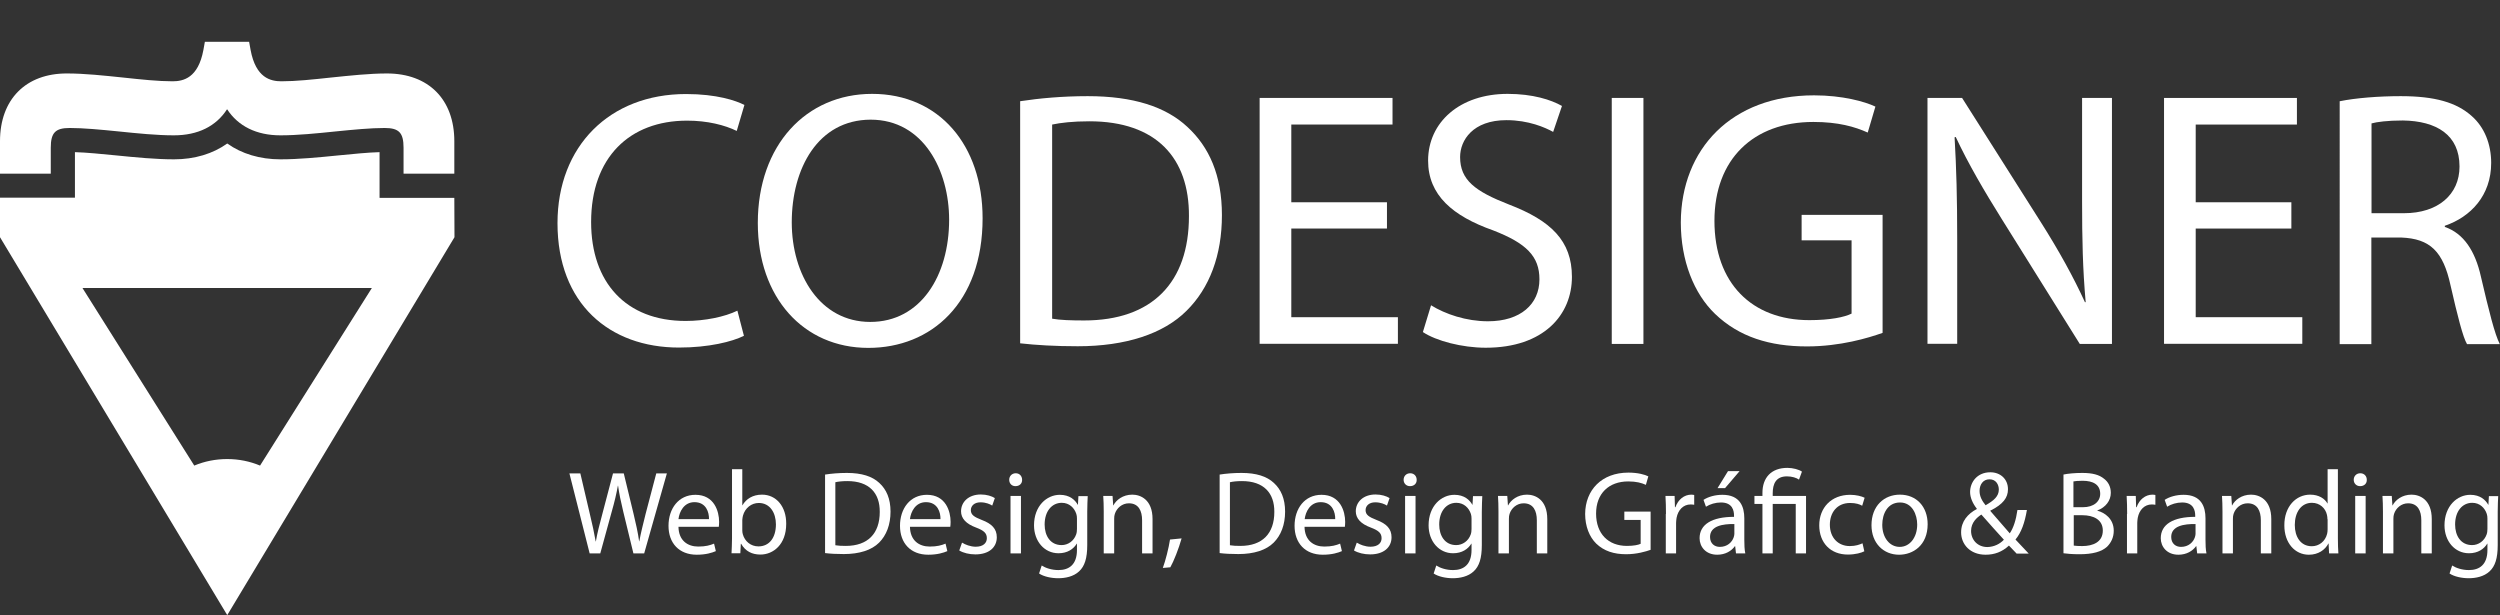 <svg xmlns="http://www.w3.org/2000/svg" xmlns:xlink="http://www.w3.org/1999/xlink" id="Layer_1" x="0px" y="0px" viewBox="0 0 1531.4 376.8" xml:space="preserve"><rect x="0" y="0" width="1531.4" height="376.8" fill="#333333" stroke="none"/><g>	<g>		<path fill="#FFFFFF" d="M278.3,121.2h-45.8V93.2c-7.2,0.2-16.1,1.1-25.3,2c-11.9,1.2-24.3,2.4-35.4,2.4c-12.6,0-23.8-3.4-32.6-9.7   c-8.8,6.3-20,9.7-32.6,9.7c-11.1,0-23.5-1.2-35.4-2.4c-9.3-0.9-18.1-1.8-25.3-2v27.9H0v24.2l139.2,231.5l139.2-231.5L278.3,121.2z    M159.3,285.2c-6.2-2.6-13-4-20.1-4c-7.2,0-14,1.4-20.2,4L50.5,176.4h177.3L159.3,285.2z"></path>		<path fill="#FFFFFF" d="M31.1,90.5c0-9.2,2.8-12.1,11.6-12.1c8.5,0,18.9,1,29.9,2.1c11.6,1.2,23.5,2.4,33.9,2.4   c14.8,0,25.9-5.6,32.6-16c6.8,10.4,18,16,32.7,16c10.4,0,22.3-1.2,33.9-2.4c11-1.1,21.4-2.1,29.9-2.1c8.8,0,11.6,2.9,11.6,12.1   v15.9h31.1V86.5c0-25.6-15.8-41.5-41.3-41.5c-10.6,0-22.6,1.3-34.3,2.5c-11.1,1.2-21.5,2.3-30.3,2.3c-6.6,0-15.7-2-18.9-19.2   l-0.9-5h-27.1l-0.9,5c-3.2,17.2-12.3,19.2-18.9,19.2c-8.7,0-19.2-1.1-30.3-2.3c-11.6-1.2-23.6-2.5-34.3-2.5   C15.8,44.9,0,60.9,0,86.5v19.9h31.1V90.5z"></path>	</g></g><g>	<path fill="#FFFFFF" d="M455.7,205.7c-7.2,3.6-21.5,7.2-39.8,7.2c-42.5,0-74.4-26.8-74.4-76.2c0-47.2,32-79.1,78.7-79.1  c18.8,0,30.6,4,35.8,6.7l-4.7,15.9c-7.4-3.6-17.9-6.3-30.4-6.3c-35.3,0-58.8,22.6-58.8,62.1c0,36.9,21.2,60.6,57.9,60.6  c11.8,0,23.9-2.5,31.7-6.3L455.7,205.7z"></path>	<path fill="#FFFFFF" d="M601.9,133.7c0,51.9-31.5,79.4-70,79.4c-39.8,0-67.7-30.9-67.7-76.5c0-47.8,29.7-79.1,70-79.1  C575.3,57.5,601.9,89,601.9,133.7z M485,136.2c0,32.2,17.4,61,48.1,61c30.9,0,48.3-28.4,48.3-62.6c0-30-15.6-61.3-48.1-61.3  C501.1,73.4,485,103.1,485,136.2z"></path>	<path fill="#FFFFFF" d="M624.9,62c11.8-1.8,25.9-3.1,41.4-3.1c27.9,0,47.8,6.5,61,18.8c13.4,12.3,21.2,29.7,21.2,54.1  c0,24.6-7.6,44.7-21.7,58.6c-14.1,14.1-37.3,21.7-66.6,21.7c-13.9,0-25.5-0.7-35.3-1.8V62z M644.4,195.2c4.9,0.9,12.1,1.1,19.7,1.1  c41.6,0,64.2-23.2,64.2-63.9c0.2-35.5-19.9-58.1-61-58.1c-10.1,0-17.7,0.9-22.8,2V195.2z"></path>	<path fill="#FFFFFF" d="M849.6,140H791v54.3h65.3v16.3h-84.7V60h81.4v16.3H791v47.6h58.6V140z"></path>	<path fill="#FFFFFF" d="M876.6,187c8.7,5.4,21.5,9.8,34.9,9.8c19.9,0,31.5-10.5,31.5-25.7c0-14.1-8-22.1-28.4-30  c-24.6-8.7-39.8-21.5-39.8-42.7c0-23.5,19.4-40.9,48.7-40.9c15.4,0,26.6,3.6,33.3,7.4l-5.4,15.9c-4.9-2.7-15-7.2-28.6-7.2  c-20.6,0-28.4,12.3-28.4,22.6c0,14.1,9.2,21,30,29.1c25.5,9.8,38.5,22.1,38.5,44.3c0,23.2-17.2,43.4-52.8,43.4  c-14.5,0-30.4-4.2-38.5-9.6L876.6,187z"></path>	<path fill="#FFFFFF" d="M1006.7,60v150.7h-19.4V60H1006.7z"></path>	<path fill="#FFFFFF" d="M1153.2,203.9c-8.7,3.1-25.9,8.3-46.3,8.3c-22.8,0-41.6-5.8-56.3-19.9c-13-12.5-21-32.6-21-56.1  c0.2-44.9,31.1-77.8,81.6-77.8c17.4,0,31.1,3.8,37.6,6.9l-4.7,15.9c-8-3.6-18.1-6.5-33.3-6.5c-36.7,0-60.6,22.8-60.6,60.6  c0,38.2,23,60.8,58.1,60.8c12.7,0,21.5-1.8,25.9-4v-44.9h-30.6v-15.6h49.6V203.9z"></path>	<path fill="#FFFFFF" d="M1180.7,210.7V60h21.2l48.3,76.2c11.2,17.7,19.9,33.5,27,49l0.4-0.2c-1.8-20.1-2.2-38.5-2.2-61.9V60h18.3  v150.7h-19.7l-47.8-76.5c-10.5-16.8-20.6-34-28.2-50.3l-0.7,0.2c1.1,19,1.6,37.1,1.6,62.1v64.4H1180.7z"></path>	<path fill="#FFFFFF" d="M1403.6,140H1345v54.3h65.3v16.3h-84.7V60h81.4v16.3H1345v47.6h58.6V140z"></path>	<path fill="#FFFFFF" d="M1433.3,62c9.8-2,23.9-3.1,37.3-3.1c20.8,0,34.2,3.8,43.6,12.3c7.6,6.7,11.8,17,11.8,28.6  c0,19.9-12.5,33.1-28.4,38.5v0.7c11.6,4,18.6,14.8,22.1,30.4c4.9,21,8.5,35.5,11.6,41.4h-20.1c-2.5-4.2-5.8-17.2-10.1-36  c-4.5-20.8-12.5-28.6-30.2-29.3h-18.3v65.3h-19.4V62z M1452.7,130.6h19.9c20.8,0,34-11.4,34-28.6c0-19.4-14.1-27.9-34.7-28.2  c-9.4,0-16.1,0.9-19.2,1.8V130.6z"></path></g><g>	<path fill="#FFFFFF" d="M361.2,339l-12.4-49h6.7l5.8,24.8c1.5,6.1,2.8,12.2,3.6,16.9h0.1c0.8-4.9,2.3-10.7,4-17l6.5-24.7h6.6  l6,24.8c1.4,5.8,2.7,11.6,3.4,16.8h0.1c1-5.4,2.4-10.8,3.9-16.9l6.5-24.7h6.5l-13.9,49h-6.6l-6.2-25.5c-1.5-6.2-2.5-11-3.2-16h-0.1  c-0.9,4.9-2,9.7-3.8,16l-7,25.5H361.2z"></path>	<path fill="#FFFFFF" d="M415.6,322.6c0.1,8.6,5.7,12.2,12.1,12.2c4.6,0,7.3-0.8,9.7-1.8l1.1,4.6c-2.3,1-6.1,2.2-11.7,2.2  c-10.8,0-17.3-7.1-17.3-17.7c0-10.6,6.2-19,16.5-19c11.5,0,14.5,10.1,14.5,16.6c0,1.3-0.1,2.3-0.2,3H415.6z M434.3,318  c0.1-4.1-1.7-10.4-8.9-10.4c-6.5,0-9.3,6-9.8,10.4H434.3z"></path>	<path fill="#FFFFFF" d="M448.1,339c0.1-2.4,0.3-6,0.3-9.1v-42.5h6.3v22.1h0.1c2.3-3.9,6.3-6.5,12-6.5c8.7,0,14.9,7.3,14.8,17.9  c0,12.6-7.9,18.8-15.8,18.8c-5.1,0-9.2-2-11.8-6.6h-0.2l-0.3,5.8H448.1z M454.7,324.9c0,0.8,0.1,1.6,0.3,2.3  c1.2,4.4,4.9,7.5,9.6,7.5c6.7,0,10.7-5.4,10.7-13.5c0-7-3.6-13.1-10.5-13.1c-4.4,0-8.4,3-9.7,7.8c-0.1,0.7-0.4,1.6-0.4,2.6V324.9z"></path>	<path fill="#FFFFFF" d="M505.4,290.7c3.9-0.6,8.4-1,13.4-1c9.1,0,15.5,2.1,19.8,6.1c4.4,4,6.9,9.7,6.9,17.6c0,8-2.5,14.5-7,19  c-4.6,4.6-12.1,7-21.6,7c-4.5,0-8.3-0.2-11.5-0.6V290.7z M511.7,334c1.6,0.3,3.9,0.4,6.4,0.4c13.5,0,20.8-7.6,20.8-20.8  c0.1-11.6-6.5-18.9-19.8-18.9c-3.3,0-5.7,0.3-7.4,0.7V334z"></path>	<path fill="#FFFFFF" d="M557.4,322.6c0.1,8.6,5.7,12.2,12.1,12.2c4.6,0,7.3-0.8,9.7-1.8l1.1,4.6c-2.3,1-6.1,2.2-11.7,2.2  c-10.8,0-17.3-7.1-17.3-17.7c0-10.6,6.2-19,16.5-19c11.5,0,14.5,10.1,14.5,16.6c0,1.3-0.1,2.3-0.2,3H557.4z M576.1,318  c0.1-4.1-1.7-10.4-8.9-10.4c-6.5,0-9.3,6-9.8,10.4H576.1z"></path>	<path fill="#FFFFFF" d="M589.3,332.4c1.9,1.2,5.2,2.5,8.4,2.5c4.6,0,6.8-2.3,6.8-5.2c0-3.1-1.8-4.7-6.5-6.5  c-6.3-2.3-9.3-5.7-9.3-10c0-5.7,4.6-10.3,12.1-10.3c3.6,0,6.7,1,8.6,2.2l-1.6,4.6c-1.4-0.9-3.9-2-7.2-2c-3.8,0-5.9,2.2-5.9,4.8  c0,2.9,2.1,4.2,6.7,6c6.1,2.3,9.2,5.4,9.2,10.6c0,6.2-4.8,10.5-13.1,10.5c-3.8,0-7.4-0.9-9.9-2.4L589.3,332.4z"></path>	<path fill="#FFFFFF" d="M626.1,293.9c0.1,2.2-1.5,3.9-4.1,3.9c-2.3,0-3.8-1.7-3.8-3.9c0-2.3,1.7-4,4-4  C624.6,289.9,626.1,291.7,626.1,293.9z M619,339v-35.2h6.4V339H619z"></path>	<path fill="#FFFFFF" d="M666.3,303.8c-0.1,2.5-0.3,5.4-0.3,9.7v20.4c0,8.1-1.6,13-5,16.1c-3.4,3.2-8.4,4.2-12.8,4.2  c-4.2,0-8.9-1-11.7-2.9l1.6-4.9c2.3,1.5,6,2.8,10.3,2.8c6.5,0,11.3-3.4,11.3-12.3V333h-0.1c-2,3.3-5.7,5.9-11.2,5.9  c-8.7,0-15-7.4-15-17.1c0-11.9,7.8-18.7,15.8-18.7c6.1,0,9.4,3.2,11,6.1h0.1l0.3-5.3H666.3z M659.7,317.7c0-1.1-0.1-2-0.4-2.9  c-1.2-3.7-4.3-6.8-8.9-6.8c-6.1,0-10.5,5.2-10.5,13.3c0,6.9,3.5,12.6,10.4,12.6c3.9,0,7.5-2.5,8.9-6.5c0.4-1.1,0.5-2.3,0.5-3.4  V317.7z"></path>	<path fill="#FFFFFF" d="M676.1,313.3c0-3.6-0.1-6.6-0.3-9.5h5.7l0.4,5.8h0.1c1.7-3.3,5.8-6.6,11.6-6.6c4.9,0,12.4,2.9,12.4,15v21  h-6.4v-20.3c0-5.7-2.1-10.4-8.1-10.4c-4.2,0-7.5,3-8.6,6.5c-0.3,0.8-0.4,1.9-0.4,3V339h-6.4V313.3z"></path>	<path fill="#FFFFFF" d="M712.3,347.9c1.6-4.3,3.6-12.1,4.4-17.4l7.1-0.7c-1.7,6.2-4.9,14.2-6.9,17.7L712.3,347.9z"></path>	<path fill="#FFFFFF" d="M747.1,290.7c3.9-0.6,8.4-1,13.4-1c9.1,0,15.5,2.1,19.8,6.1c4.4,4,6.9,9.7,6.9,17.6c0,8-2.5,14.5-7,19  c-4.6,4.6-12.1,7-21.6,7c-4.5,0-8.3-0.2-11.5-0.6V290.7z M753.4,334c1.6,0.3,3.9,0.4,6.4,0.4c13.5,0,20.8-7.6,20.8-20.8  c0.1-11.6-6.5-18.9-19.8-18.9c-3.3,0-5.7,0.3-7.4,0.7V334z"></path>	<path fill="#FFFFFF" d="M799.1,322.6c0.1,8.6,5.7,12.2,12.1,12.2c4.6,0,7.3-0.8,9.7-1.8l1.1,4.6c-2.3,1-6.1,2.2-11.7,2.2  c-10.8,0-17.3-7.1-17.3-17.7c0-10.6,6.2-19,16.5-19c11.5,0,14.5,10.1,14.5,16.6c0,1.3-0.1,2.3-0.2,3H799.1z M817.9,318  c0.1-4.1-1.7-10.4-8.9-10.4c-6.5,0-9.3,6-9.8,10.4H817.9z"></path>	<path fill="#FFFFFF" d="M831.1,332.4c1.9,1.2,5.2,2.5,8.4,2.5c4.6,0,6.8-2.3,6.8-5.2c0-3.1-1.8-4.7-6.5-6.5  c-6.3-2.3-9.3-5.7-9.3-10c0-5.7,4.6-10.3,12.1-10.3c3.6,0,6.7,1,8.6,2.2l-1.6,4.6c-1.4-0.9-3.9-2-7.2-2c-3.8,0-5.9,2.2-5.9,4.8  c0,2.9,2.1,4.2,6.7,6c6.1,2.3,9.2,5.4,9.2,10.6c0,6.2-4.8,10.5-13.1,10.5c-3.8,0-7.4-0.9-9.9-2.4L831.1,332.4z"></path>	<path fill="#FFFFFF" d="M867.8,293.9c0.1,2.2-1.5,3.9-4.1,3.9c-2.3,0-3.9-1.7-3.9-3.9c0-2.3,1.7-4,4-4  C866.3,289.9,867.8,291.7,867.8,293.9z M860.7,339v-35.2h6.4V339H860.7z"></path>	<path fill="#FFFFFF" d="M908,303.8c-0.1,2.5-0.3,5.4-0.3,9.7v20.4c0,8.1-1.6,13-5,16.1c-3.4,3.2-8.4,4.2-12.8,4.2  c-4.2,0-8.9-1-11.7-2.9l1.6-4.9c2.3,1.5,6,2.8,10.3,2.8c6.5,0,11.3-3.4,11.3-12.3V333h-0.1c-2,3.3-5.7,5.9-11.2,5.9  c-8.7,0-15-7.4-15-17.1c0-11.9,7.8-18.7,15.8-18.7c6.1,0,9.4,3.2,11,6.1h0.1l0.3-5.3H908z M901.4,317.7c0-1.1-0.1-2-0.4-2.9  c-1.2-3.7-4.3-6.8-8.9-6.8c-6.1,0-10.5,5.2-10.5,13.3c0,6.9,3.5,12.6,10.4,12.6c3.9,0,7.5-2.5,8.9-6.5c0.4-1.1,0.5-2.3,0.5-3.4  V317.7z"></path>	<path fill="#FFFFFF" d="M917.9,313.3c0-3.6-0.1-6.6-0.3-9.5h5.7l0.4,5.8h0.1c1.7-3.3,5.8-6.6,11.6-6.6c4.9,0,12.4,2.9,12.4,15v21  h-6.4v-20.3c0-5.7-2.1-10.4-8.1-10.4c-4.2,0-7.5,3-8.6,6.5c-0.3,0.8-0.4,1.9-0.4,3V339h-6.4V313.3z"></path>	<path fill="#FFFFFF" d="M1011.1,336.8c-2.8,1-8.4,2.7-15,2.7c-7.4,0-13.5-1.9-18.3-6.5c-4.2-4.1-6.8-10.6-6.8-18.2  c0.1-14.6,10.1-25.3,26.5-25.3c5.7,0,10.1,1.2,12.2,2.3l-1.5,5.2c-2.6-1.2-5.9-2.1-10.8-2.1c-11.9,0-19.7,7.4-19.7,19.7  c0,12.4,7.5,19.8,18.9,19.8c4.1,0,7-0.6,8.4-1.3v-14.6h-10v-5.1h16.1V336.8z"></path>	<path fill="#FFFFFF" d="M1020.5,314.8c0-4.1-0.1-7.7-0.3-11h5.6l0.2,6.9h0.3c1.6-4.7,5.4-7.7,9.7-7.7c0.7,0,1.2,0.1,1.8,0.2v6  c-0.7-0.1-1.3-0.2-2.2-0.2c-4.5,0-7.7,3.4-8.6,8.2c-0.1,0.9-0.3,1.9-0.3,3V339h-6.3V314.8z"></path>	<path fill="#FFFFFF" d="M1063.4,339l-0.5-4.4h-0.2c-2,2.8-5.7,5.2-10.8,5.2c-7.1,0-10.8-5-10.8-10.1c0-8.5,7.6-13.1,21.1-13.1v-0.7  c0-2.9-0.8-8.1-8-8.1c-3.3,0-6.7,1-9.2,2.6l-1.5-4.2c2.9-1.9,7.1-3.1,11.6-3.1c10.8,0,13.4,7.3,13.4,14.4v13.1c0,3.1,0.1,6,0.6,8.4  H1063.4z M1062.4,321c-7-0.1-14.9,1.1-14.9,7.9c0,4.1,2.8,6.1,6,6.1c4.6,0,7.5-2.9,8.5-5.9c0.2-0.7,0.4-1.4,0.4-2V321z   M1065.6,288.6l-8.9,10.4h-4.6l6.4-10.4H1065.6z"></path>	<path fill="#FFFFFF" d="M1079.6,339v-30.3h-4.9v-4.9h4.9v-1.9c0-9.3,5.4-15.3,15.3-15.3c3.3,0,7.1,1,8.9,2.3l-1.8,4.9  c-1.5-1.1-4.3-2-7.4-2c-6.8,0-8.7,4.7-8.7,10.3v1.7h20.4V339h-6.3v-30.3h-14.1V339H1079.6z"></path>	<path fill="#FFFFFF" d="M1142,337.7c-1.7,0.9-5.4,2-10.1,2c-10.6,0-17.5-7.2-17.5-17.9c0-10.8,7.4-18.7,18.9-18.7  c3.8,0,7.1,0.9,8.9,1.8l-1.5,4.9c-1.5-0.9-3.9-1.7-7.4-1.7c-8.1,0-12.4,6-12.4,13.3c0,8.1,5.2,13.1,12.2,13.1c3.6,0,6-0.9,7.8-1.7  L1142,337.7z"></path>	<path fill="#FFFFFF" d="M1180.8,321.1c0,13-9,18.7-17.5,18.7c-9.5,0-16.9-7-16.9-18.1c0-11.8,7.7-18.7,17.4-18.7  C1174,303,1180.8,310.4,1180.8,321.1z M1153,321.5c0,7.7,4.4,13.5,10.7,13.5c6.1,0,10.7-5.7,10.7-13.7c0-6-3-13.5-10.5-13.5  C1156.2,307.8,1153,314.8,1153,321.5z"></path>	<path fill="#FFFFFF" d="M1235.2,339c-1.4-1.4-2.7-2.8-4.6-4.8c-4.2,3.9-8.9,5.6-14.3,5.6c-9.5,0-15-6.4-15-13.7  c0-6.7,4-11.3,9.6-14.3v-0.2c-2.5-3.2-4.1-6.8-4.1-10.2c0-6,4.3-12.1,12.4-12.1c6.1,0,10.8,4.1,10.8,10.4c0,5.2-3,9.2-10.8,13.1  v0.2c4.1,4.8,8.8,10.2,11.9,13.7c2.3-3.4,3.8-8.1,4.7-14.3h5.8c-1.3,7.7-3.4,13.8-7,18.1c2.6,2.8,5.2,5.5,8.1,8.6H1235.2z   M1227.5,330.6c-2.9-3.2-8.4-9.2-13.8-15.4c-2.6,1.7-6.3,4.8-6.3,10c0,5.6,4.1,9.9,10,9.9C1221.6,335,1225.2,333.1,1227.5,330.6z   M1212.6,300.7c0,3.5,1.6,6.2,3.7,8.8c4.9-2.8,8.1-5.4,8.1-9.6c0-3-1.7-6.3-5.7-6.3C1214.7,293.6,1212.6,296.9,1212.6,300.7z"></path>	<path fill="#FFFFFF" d="M1263.9,290.7c2.8-0.6,7.1-1,11.6-1c6.3,0,10.4,1.1,13.4,3.6c2.5,1.9,4.1,4.8,4.1,8.6  c0,4.7-3.1,8.9-8.3,10.8v0.1c4.6,1.2,10.1,5,10.1,12.3c0,4.2-1.7,7.4-4.1,9.8c-3.4,3.1-8.9,4.6-16.9,4.6c-4.4,0-7.7-0.3-9.8-0.6  V290.7z M1270.2,310.7h5.7c6.7,0,10.6-3.5,10.6-8.2c0-5.7-4.4-8-10.8-8c-2.9,0-4.6,0.2-5.6,0.4V310.7z M1270.2,334.2  c1.2,0.2,3.1,0.3,5.3,0.3c6.5,0,12.6-2.4,12.6-9.5c0-6.7-5.7-9.4-12.6-9.4h-5.2V334.2z"></path>	<path fill="#FFFFFF" d="M1303,314.8c0-4.1-0.1-7.7-0.3-11h5.6l0.2,6.9h0.3c1.6-4.7,5.4-7.7,9.7-7.7c0.7,0,1.2,0.1,1.8,0.2v6  c-0.7-0.1-1.3-0.2-2.2-0.2c-4.5,0-7.7,3.4-8.6,8.2c-0.1,0.9-0.3,1.9-0.3,3V339h-6.3V314.8z"></path>	<path fill="#FFFFFF" d="M1345.9,339l-0.5-4.4h-0.2c-2,2.8-5.7,5.2-10.8,5.2c-7.1,0-10.8-5-10.8-10.1c0-8.5,7.6-13.1,21.1-13.1v-0.7  c0-2.9-0.8-8.1-8-8.1c-3.3,0-6.7,1-9.2,2.6l-1.5-4.2c2.9-1.9,7.1-3.1,11.6-3.1c10.8,0,13.4,7.3,13.4,14.4v13.1c0,3.1,0.1,6,0.6,8.4  H1345.9z M1344.9,321c-7-0.1-14.9,1.1-14.9,7.9c0,4.1,2.8,6.1,6,6.1c4.6,0,7.5-2.9,8.5-5.9c0.2-0.7,0.4-1.4,0.4-2V321z"></path>	<path fill="#FFFFFF" d="M1361.4,313.3c0-3.6-0.1-6.6-0.3-9.5h5.7l0.4,5.8h0.1c1.7-3.3,5.8-6.6,11.6-6.6c4.9,0,12.4,2.9,12.4,15v21  h-6.4v-20.3c0-5.7-2.1-10.4-8.1-10.4c-4.2,0-7.5,3-8.6,6.5c-0.3,0.8-0.4,1.9-0.4,3V339h-6.4V313.3z"></path>	<path fill="#FFFFFF" d="M1432.1,287.4v42.5c0,3.1,0.1,6.7,0.3,9.1h-5.7l-0.3-6.1h-0.1c-2,3.9-6.2,6.9-12,6.9c-8.5,0-15-7.2-15-17.9  c-0.1-11.7,7.2-18.9,15.8-18.9c5.4,0,9,2.5,10.6,5.4h0.1v-21H1432.1z M1425.7,318.1c0-0.8-0.1-1.9-0.3-2.7  c-0.9-4.1-4.4-7.4-9.2-7.4c-6.6,0-10.5,5.8-10.5,13.6c0,7.1,3.5,13,10.4,13c4.3,0,8.2-2.8,9.4-7.6c0.2-0.9,0.3-1.7,0.3-2.8V318.1z"></path>	<path fill="#FFFFFF" d="M1449.8,293.9c0.1,2.2-1.5,3.9-4.1,3.9c-2.3,0-3.9-1.7-3.9-3.9c0-2.3,1.7-4,4-4  C1448.3,289.9,1449.8,291.7,1449.8,293.9z M1442.7,339v-35.2h6.4V339H1442.7z"></path>	<path fill="#FFFFFF" d="M1459.7,313.3c0-3.6-0.1-6.6-0.3-9.5h5.7l0.4,5.8h0.1c1.7-3.3,5.8-6.6,11.6-6.6c4.9,0,12.4,2.9,12.4,15v21  h-6.4v-20.3c0-5.7-2.1-10.4-8.1-10.4c-4.2,0-7.5,3-8.6,6.5c-0.3,0.8-0.4,1.9-0.4,3V339h-6.4V313.3z"></path>	<path fill="#FFFFFF" d="M1530.3,303.8c-0.1,2.5-0.3,5.4-0.3,9.7v20.4c0,8.1-1.6,13-5,16.1c-3.4,3.2-8.4,4.2-12.8,4.2  c-4.2,0-8.9-1-11.7-2.9l1.6-4.9c2.3,1.5,6,2.8,10.3,2.8c6.5,0,11.3-3.4,11.3-12.3V333h-0.1c-2,3.3-5.7,5.9-11.2,5.9  c-8.7,0-15-7.4-15-17.1c0-11.9,7.8-18.7,15.8-18.7c6.1,0,9.4,3.2,11,6.1h0.1l0.3-5.3H1530.3z M1523.7,317.7c0-1.1-0.1-2-0.4-2.9  c-1.2-3.7-4.3-6.8-8.9-6.8c-6.1,0-10.5,5.2-10.5,13.3c0,6.9,3.5,12.6,10.4,12.6c3.9,0,7.5-2.5,8.9-6.5c0.4-1.1,0.5-2.3,0.5-3.4  V317.7z"></path></g></svg>